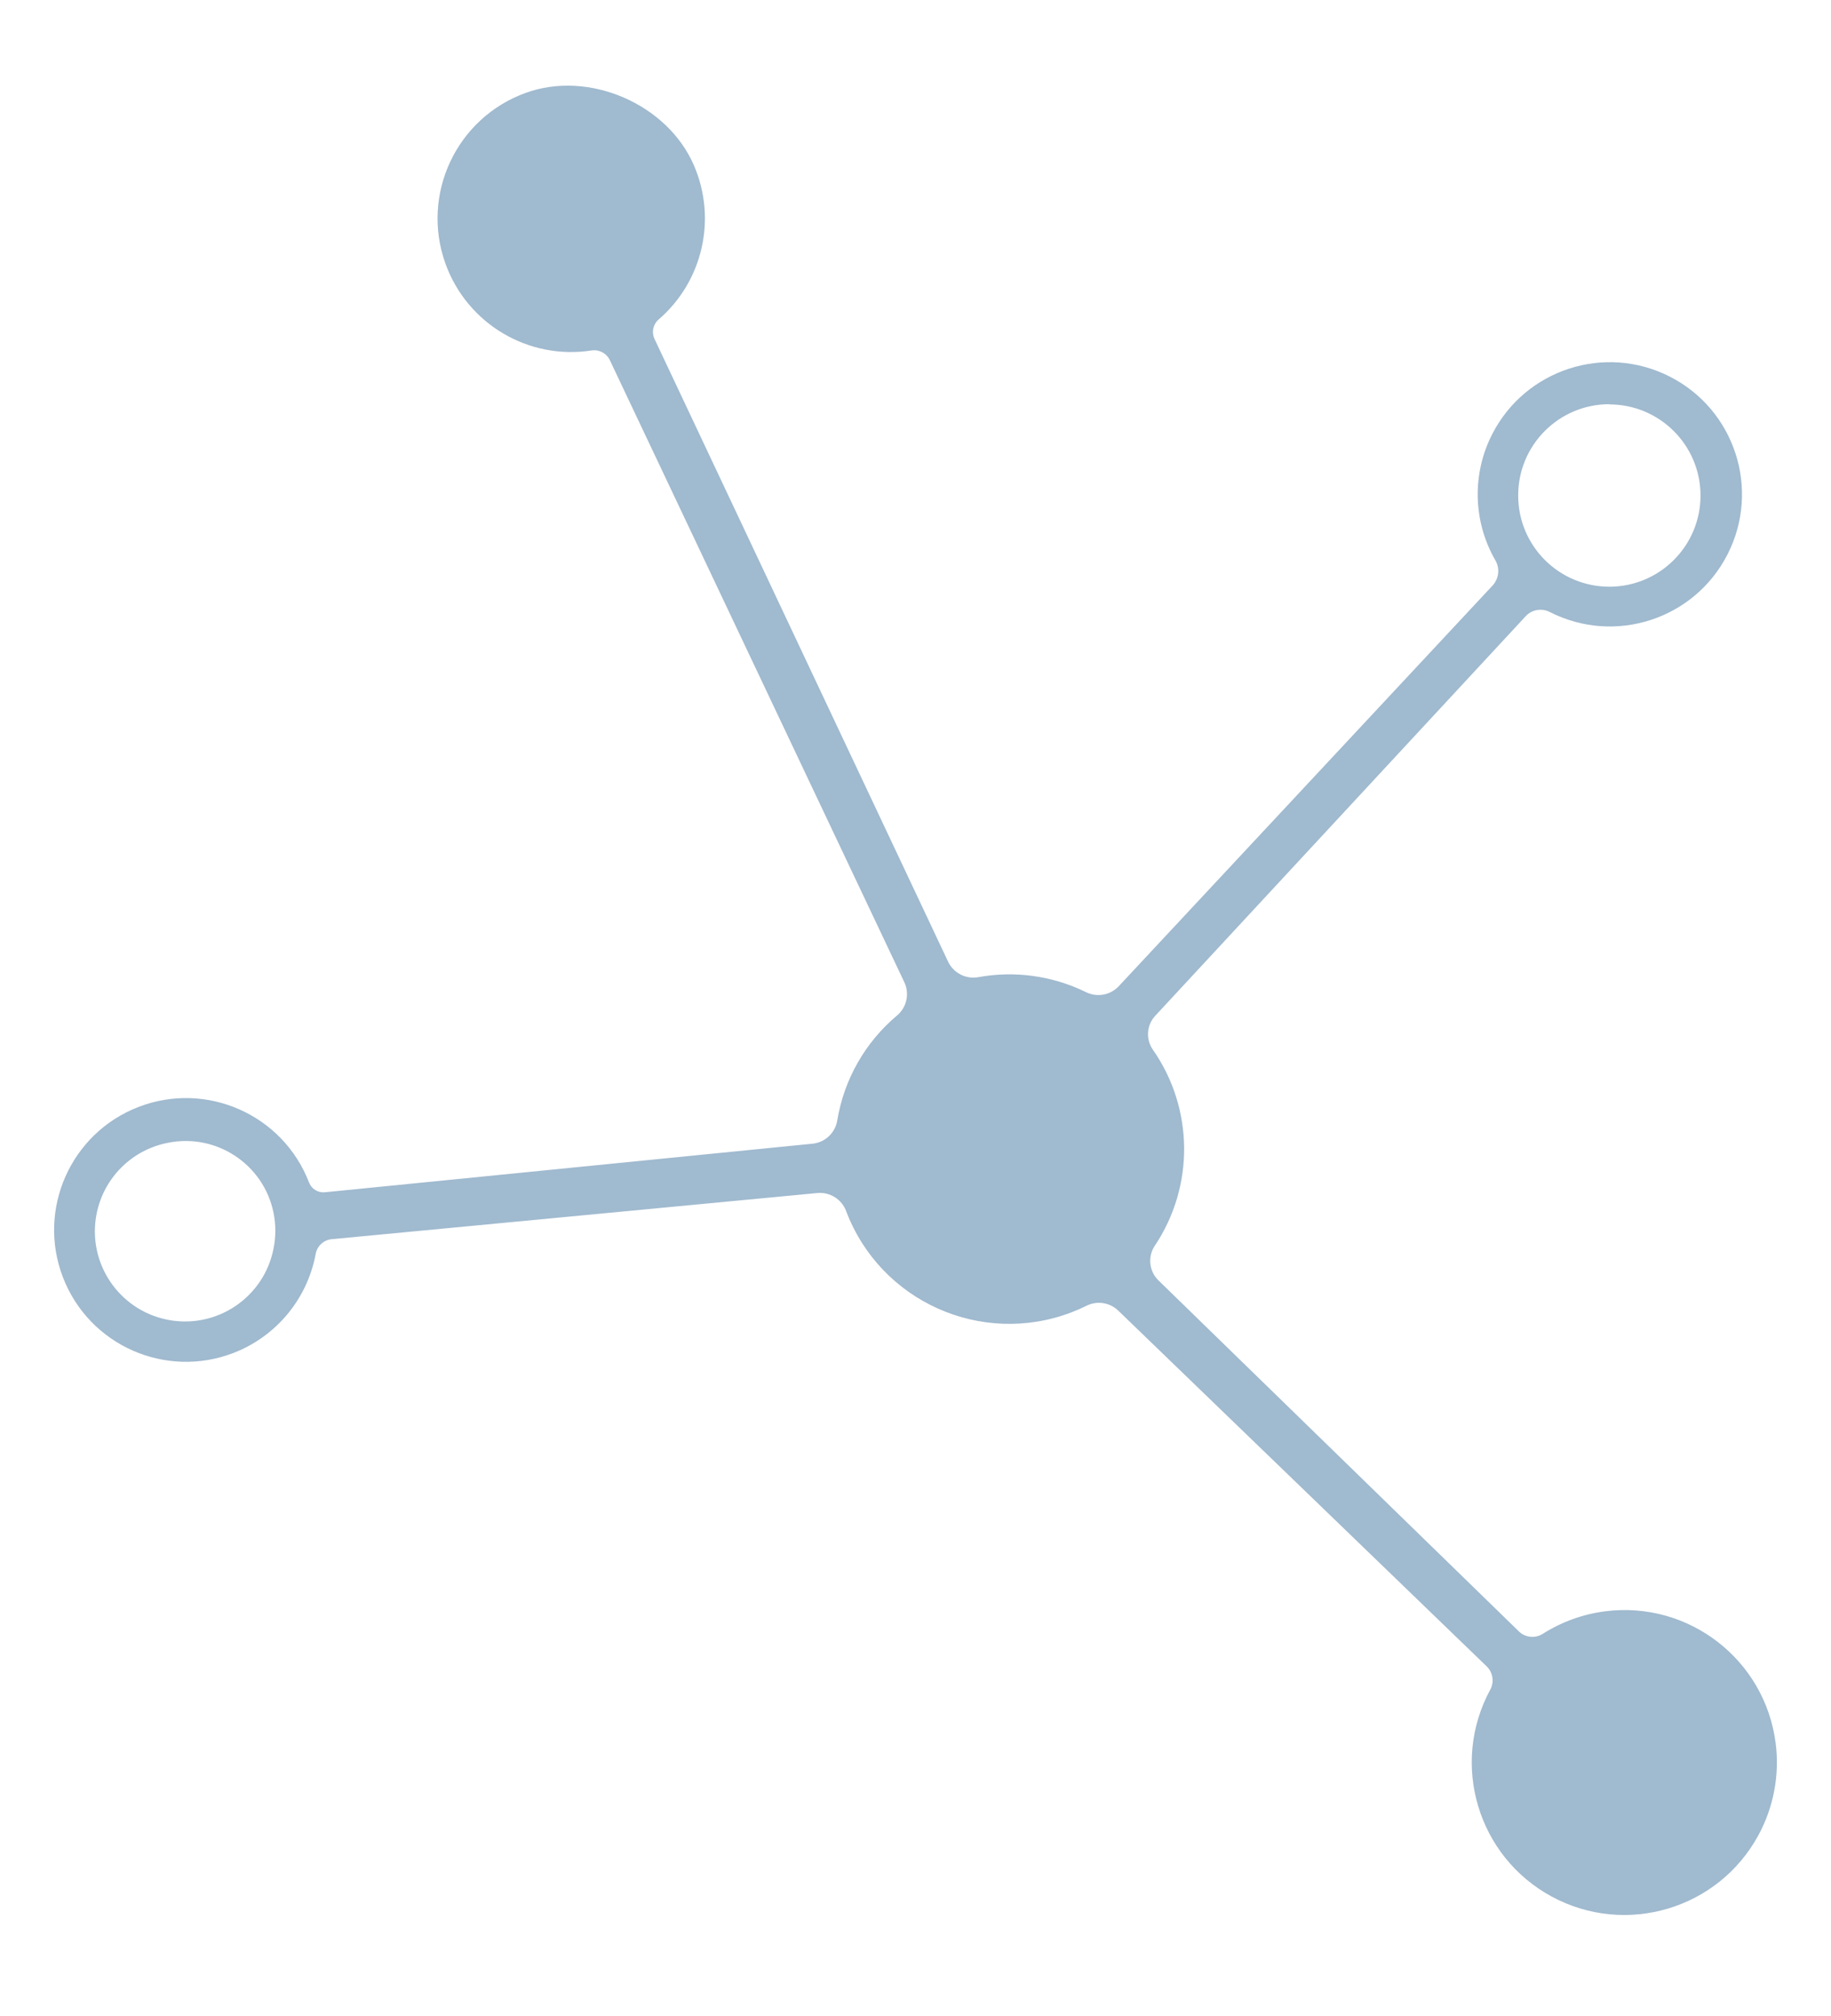 <?xml version="1.0" encoding="UTF-8"?> <!-- Generator: Adobe Illustrator 16.0.3, SVG Export Plug-In . SVG Version: 6.00 Build 0) --> <svg xmlns="http://www.w3.org/2000/svg" xmlns:xlink="http://www.w3.org/1999/xlink" version="1.1" id="Capa_1" x="0px" y="0px" width="247px" height="272px" viewBox="0 0 247 272" xml:space="preserve"> <path fill="#A0BACF" d="M239.533,235.186c-1.435-11.262-11.728-19.229-22.988-17.793c-2.997,0.383-5.872,1.42-8.423,3.039 c-1.016,0.65-2.347,0.521-3.217-0.316l-48.609-47.345c-1.281-1.228-1.504-3.194-0.529-4.677c5.392-8.043,5.285-18.571-0.268-26.504 c-0.973-1.424-0.814-3.333,0.377-4.579l49.937-53.87c0.831-0.898,2.158-1.132,3.247-0.572c8.768,4.478,19.505,1,23.98-7.769 c4.479-8.767,1-19.504-7.768-23.981c-8.769-4.477-19.505-0.998-23.981,7.77c-2.747,5.378-2.583,11.781,0.435,17.012 c0.636,1.1,0.478,2.484-0.391,3.412l-50.439,54.07c-1.15,1.205-2.955,1.513-4.438,0.755c-4.514-2.202-9.614-2.899-14.554-1.988 c-1.672,0.272-3.32-0.606-4.026-2.147L88.298,45.74c-0.431-0.897-0.209-1.974,0.543-2.627c5.967-5.146,7.897-13.574,4.768-20.806 c-3.588-8.295-14.17-12.869-22.684-9.779C61.565,15.912,56.72,26.24,60.103,35.601c2.933,8.115,11.207,13.013,19.73,11.679 c1.012-0.144,1.997,0.389,2.434,1.313l39.742,83.962c0.715,1.555,0.291,3.396-1.033,4.482c-4.26,3.592-7.104,8.582-8.021,14.078 c-0.251,1.688-1.605,2.996-3.302,3.188l-65.81,6.556c-0.932,0.099-1.813-0.438-2.152-1.313 c-3.533-9.167-13.829-13.734-22.996-10.201S4.96,163.173,8.493,172.341c3.533,9.167,13.829,13.733,22.996,10.2 c5.781-2.229,9.986-7.305,11.102-13.398c0.207-1.053,1.078-1.847,2.146-1.952l65.564-6.233c1.691-0.142,3.27,0.869,3.851,2.464 c4.604,12.147,18.185,18.264,30.333,13.659c0.695-0.265,1.378-0.562,2.045-0.889c1.415-0.729,3.137-0.486,4.293,0.608l49.718,48.014 c0.858,0.825,1.059,2.123,0.486,3.168c-5.414,9.994-1.702,22.484,8.292,27.898s22.483,1.7,27.897-8.292 c2.056-3.794,2.866-8.139,2.317-12.418L239.533,235.186L239.533,235.186z M217.093,54.563c6.791-0.003,12.301,5.499,12.304,12.291 c0.004,6.792-5.499,12.3-12.291,12.304c-6.791,0.002-12.3-5.5-12.304-12.291c0-0.002,0-0.004,0-0.006 c-0.017-6.793,5.477-12.312,12.268-12.328c0.008,0,0.017,0,0.023,0V54.563z M36.896,168.471c-1.293,6.592-7.688,10.885-14.278,9.591 c-6.591-1.295-10.886-7.688-9.59-14.28c0.952-4.848,4.741-8.638,9.59-9.59c6.544-1.342,12.938,2.875,14.278,9.42 C37.226,165.215,37.226,166.867,36.896,168.471z"></path> </svg> 